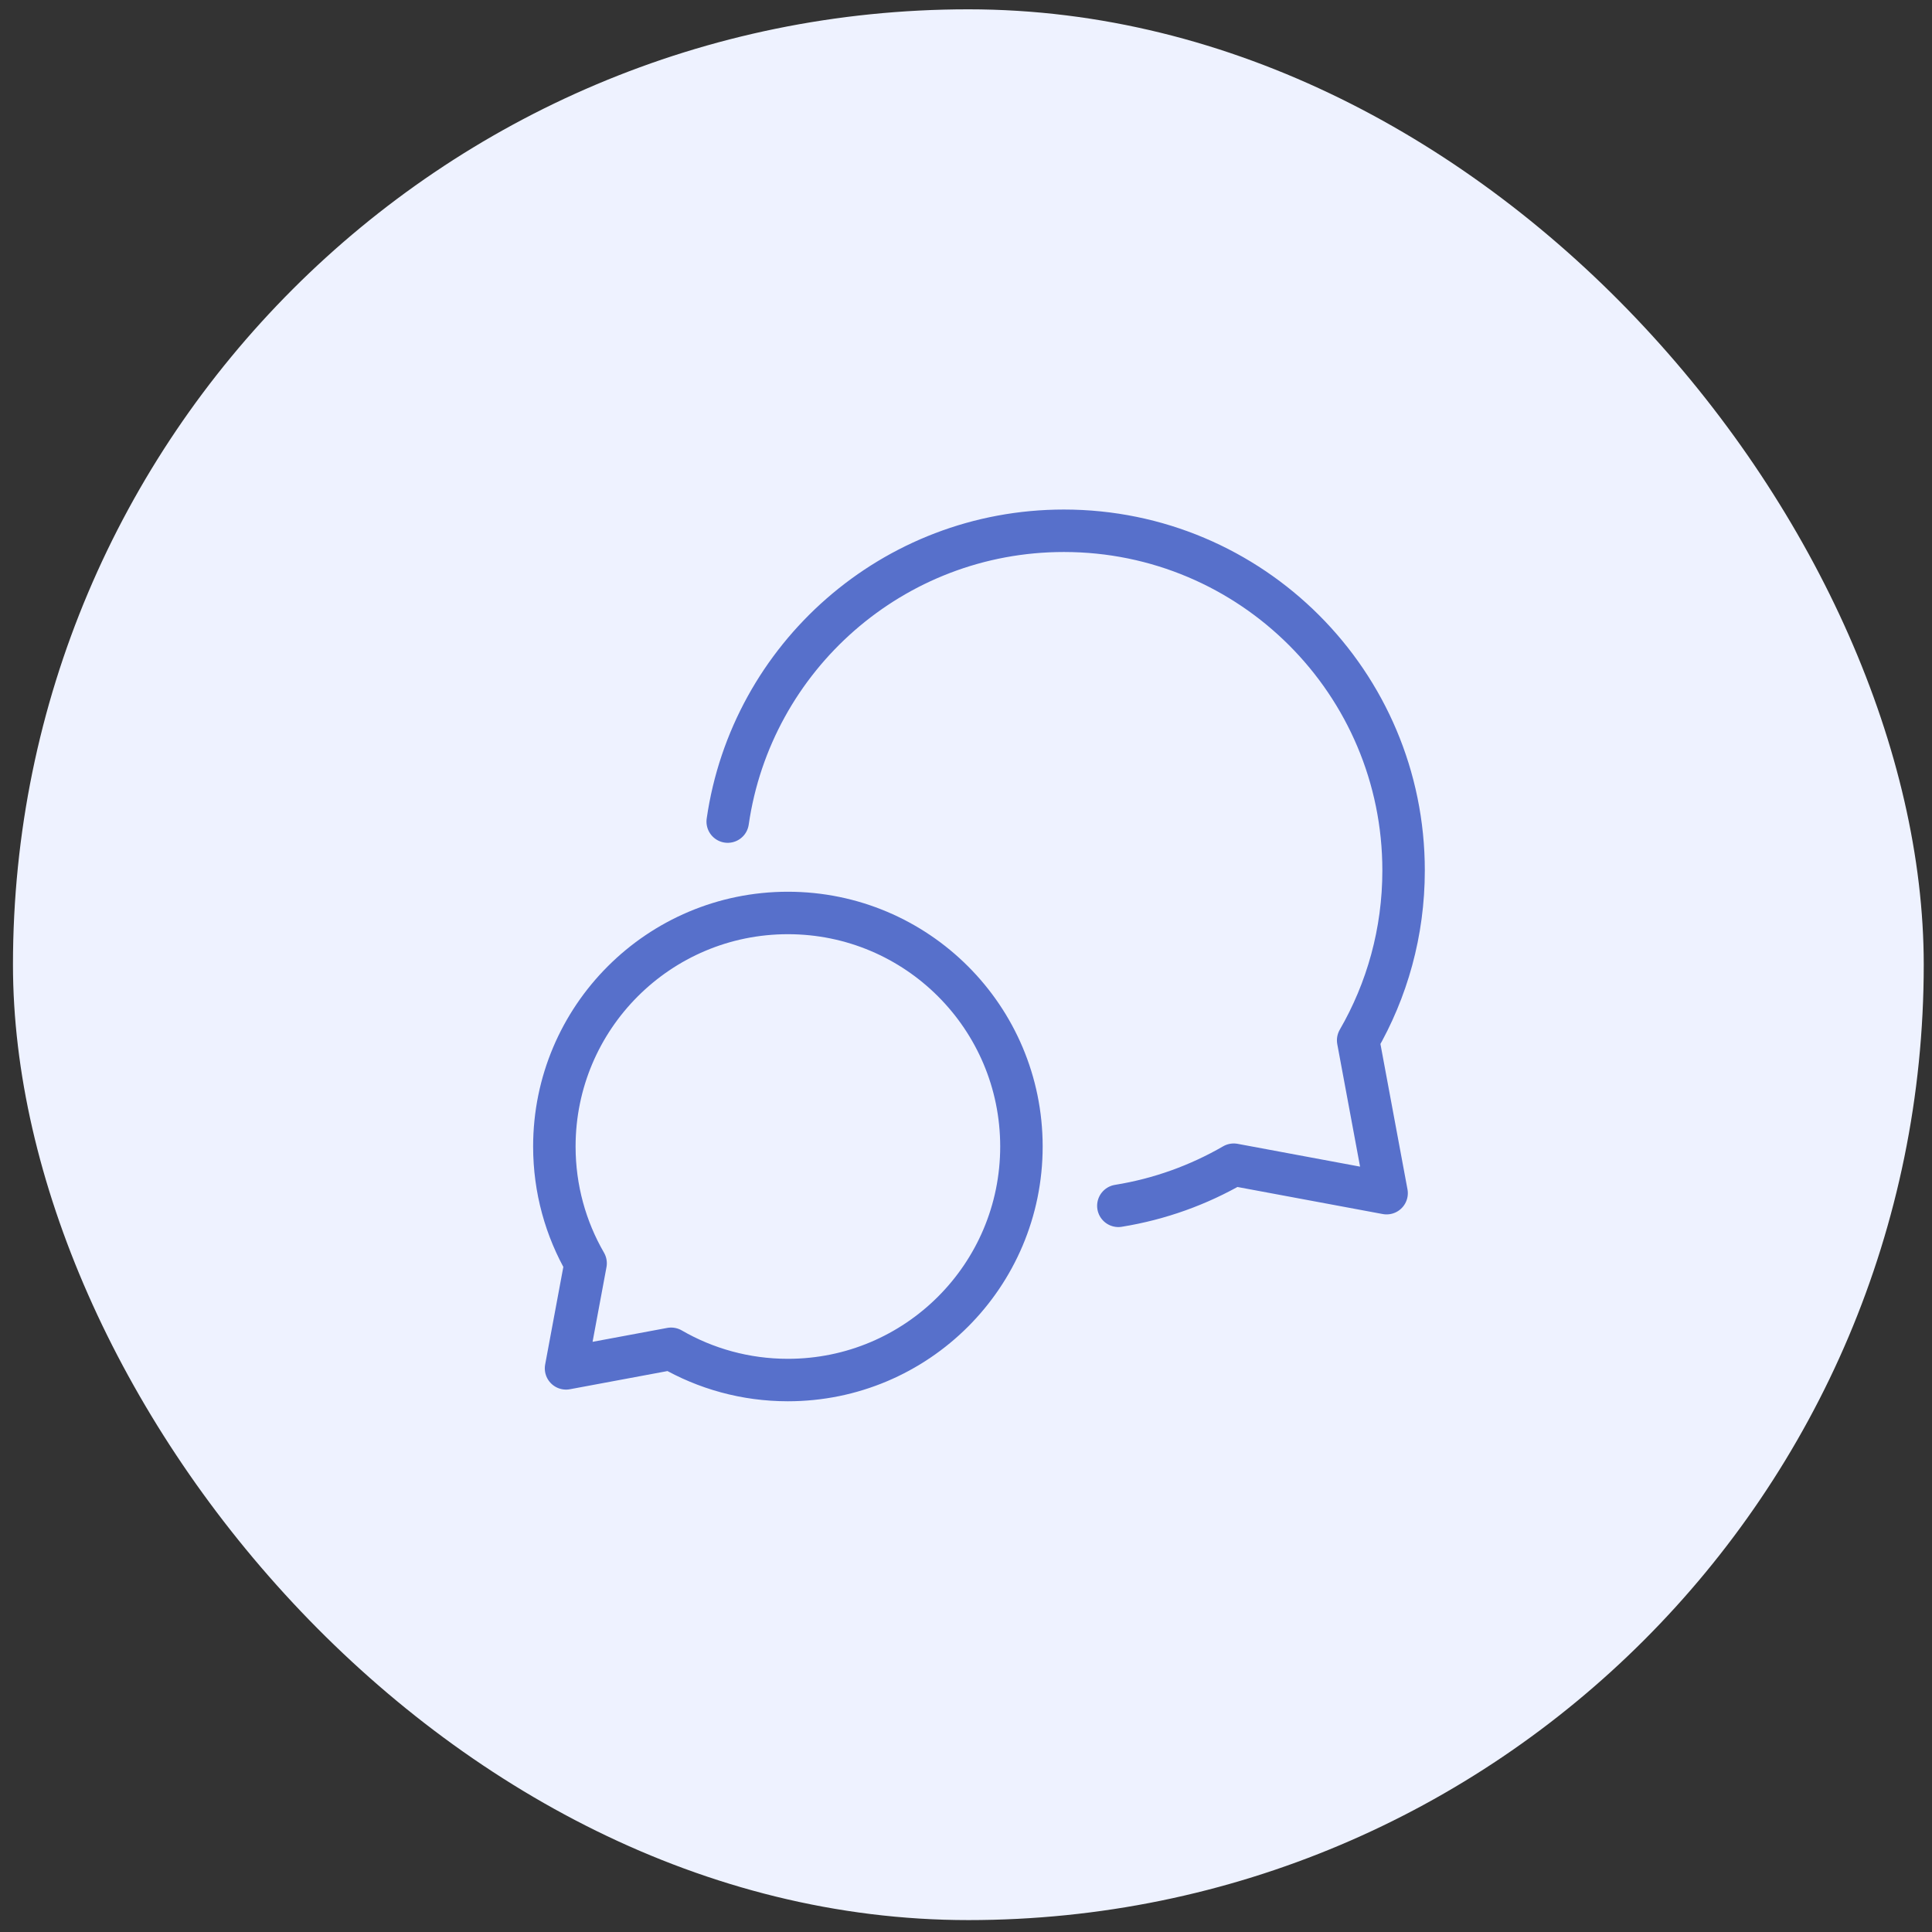 <svg width="91" height="91" viewBox="0 0 91 91" fill="none" xmlns="http://www.w3.org/2000/svg">
<rect x="0" y="0" width="91" height="91" fill="#333333" stroke="none"/>
<rect x="0.611" y="0.439" width="90" height="90" rx="45" fill="#EEF2FF"/>
<path d="M52.676 56.796C54.629 56.481 56.463 55.813 58.111 54.859L65.311 56.2L63.971 49C65.332 46.647 66.111 43.914 66.111 41C66.111 32.163 58.948 25 50.111 25C42.057 25 35.392 30.952 34.276 38.698M37.111 65.002C43.187 65.002 48.111 60.077 48.111 54.002C48.111 47.927 43.187 43.002 37.111 43.002C31.036 43.002 26.111 47.927 26.111 54.002C26.111 56.005 26.647 57.884 27.583 59.502L26.661 64.452L31.611 63.53C33.229 64.466 35.108 65.002 37.111 65.002Z" stroke="#5770CB" stroke-width="2" stroke-linecap="round" stroke-linejoin="round"/>
</svg>
